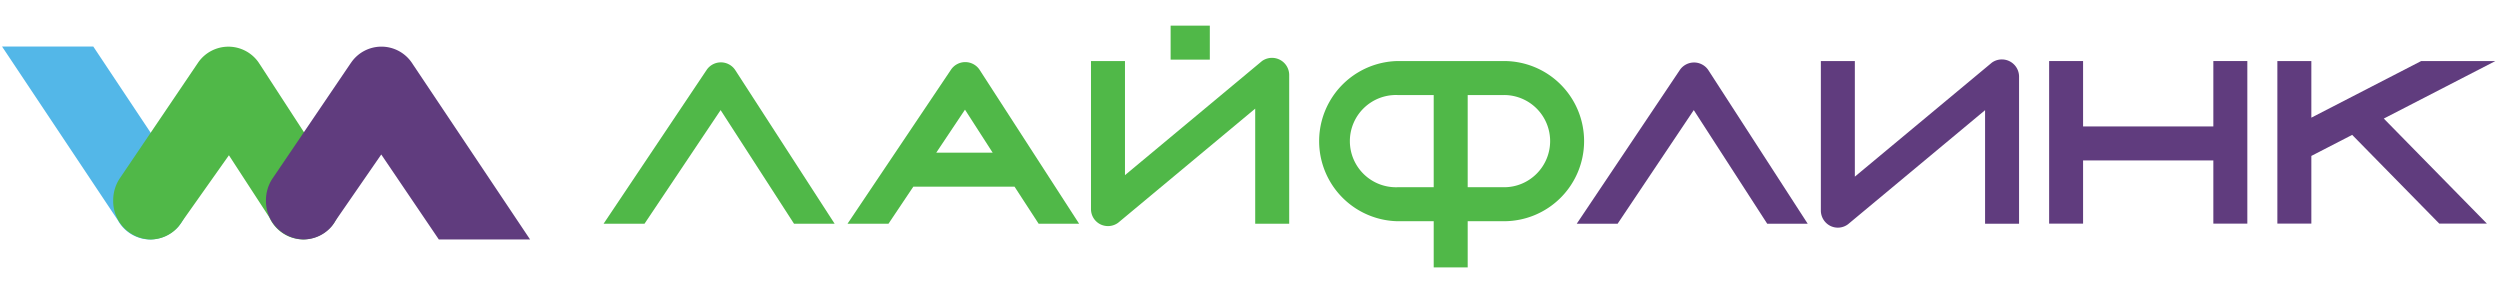 <svg id="Layer_1" data-name="Layer 1" xmlns="http://www.w3.org/2000/svg" viewBox="0 0 581.1 68.03"><defs><style>.cls-1{fill:#53b7e8;}.cls-2{fill:#50b848;}.cls-3{fill:#603c7e;}</style></defs><path class="cls-1" d="M42,41.34,21.68,10.81H.47L27.39,51.19a8.67,8.67,0,0,0,7.53,4.48,8.9,8.9,0,0,0,8.74-9.05A9.2,9.2,0,0,0,42,41.34Z"/><path class="cls-2" d="M78.15,42.25h0v0a8.71,8.71,0,0,0-.85-1.29L60.43,15l-.24-.35-.1-.16h0a8.55,8.55,0,0,0-14,0h0l-.16.24-.09.13L27.85,41.45l-.1.14,0,0h0a9.25,9.25,0,0,0-1.44,5A8.9,8.9,0,0,0,35,55.66a8.59,8.59,0,0,0,6.62-3.16v0l.08-.13a9.68,9.68,0,0,0,.7-1L53.21,36.09l9.4,14.44a8.72,8.72,0,0,0,7.87,5.13,8.9,8.9,0,0,0,8.74-9.06A9.33,9.33,0,0,0,78.15,42.25Z"/><path class="cls-3" d="M88.62,35.91,102,55.66h21.21L96,15c-.08-.12-.15-.24-.23-.35l-.11-.16h0a8.54,8.54,0,0,0-14,0h0l-.17.24-.09.13L63.37,41.45l-.1.14,0,0h0a9.17,9.17,0,0,0-1.45,5,8.91,8.91,0,0,0,8.75,9.06,8.59,8.59,0,0,0,6.58-3.1h0A9.37,9.37,0,0,0,78,51.28Z"/><polygon class="cls-3" points="580.03 14.19 562.78 14.19 537.25 27.35 537.25 14.19 529.35 14.19 529.35 51.98 537.25 51.98 537.25 36.24 546.74 31.35 566.99 51.98 578.06 51.98 554.09 27.56 580.03 14.19"/><polygon class="cls-3" points="514.47 14.19 514.47 29.39 484.19 29.39 484.19 14.19 476.3 14.19 476.3 33.34 476.3 51.98 484.19 51.98 484.19 37.29 514.47 37.29 514.47 51.98 522.37 51.98 522.37 14.19 514.47 14.19"/><path class="cls-3" d="M425.43,52.5a3.93,3.93,0,0,0,4.13-.38l31.85-26.51V52h7.9V17.71A4,4,0,0,0,463,14.55L431.14,41.06V14.19h-7.9V49A4,4,0,0,0,425.43,52.5Z"/><path class="cls-3" d="M376,52,393.7,25.59,410.77,52h9.41l-23.1-35.71a4,4,0,0,0-6.6-.05L366.5,52Z"/><path class="cls-2" d="M255.77,52.14a4,4,0,0,0,4.14-.37l31.85-26.52V52h7.9V17.35a4,4,0,0,0-6.32-3.16L261.49,40.71V14.19h-7.9V48.61A3.94,3.94,0,0,0,255.77,52.14Z"/><path class="cls-2" d="M241.42,52h9.41l-23.15-35.8a4,4,0,0,0-6.6-.05L197,52h9.52l5.77-8.61h23.53Zm-23.8-16.51,6.68-10,6.44,10Z"/><path class="cls-2" d="M149.81,52,167.5,25.59,184.56,52H194L170.88,16.26a4,4,0,0,0-6.6-.05L140.3,52Z"/><path class="cls-2" d="M362.76,19.64a18.61,18.61,0,0,0-13.17-5.45H324.81a18.62,18.62,0,0,0,0,37.23h8.44V62.15h7.9V51.42h8.44a18.62,18.62,0,0,0,13.17-31.78ZM324.81,43.52a10.72,10.72,0,1,1,0-21.43h8.44V43.52Zm32.36-3.14a10.63,10.63,0,0,1-7.58,3.14h-8.44V22.09h8.44a10.71,10.71,0,0,1,7.58,18.29Z"/><rect class="cls-2" x="272.1" y="5.96" width="9.11" height="7.9"/></svg>